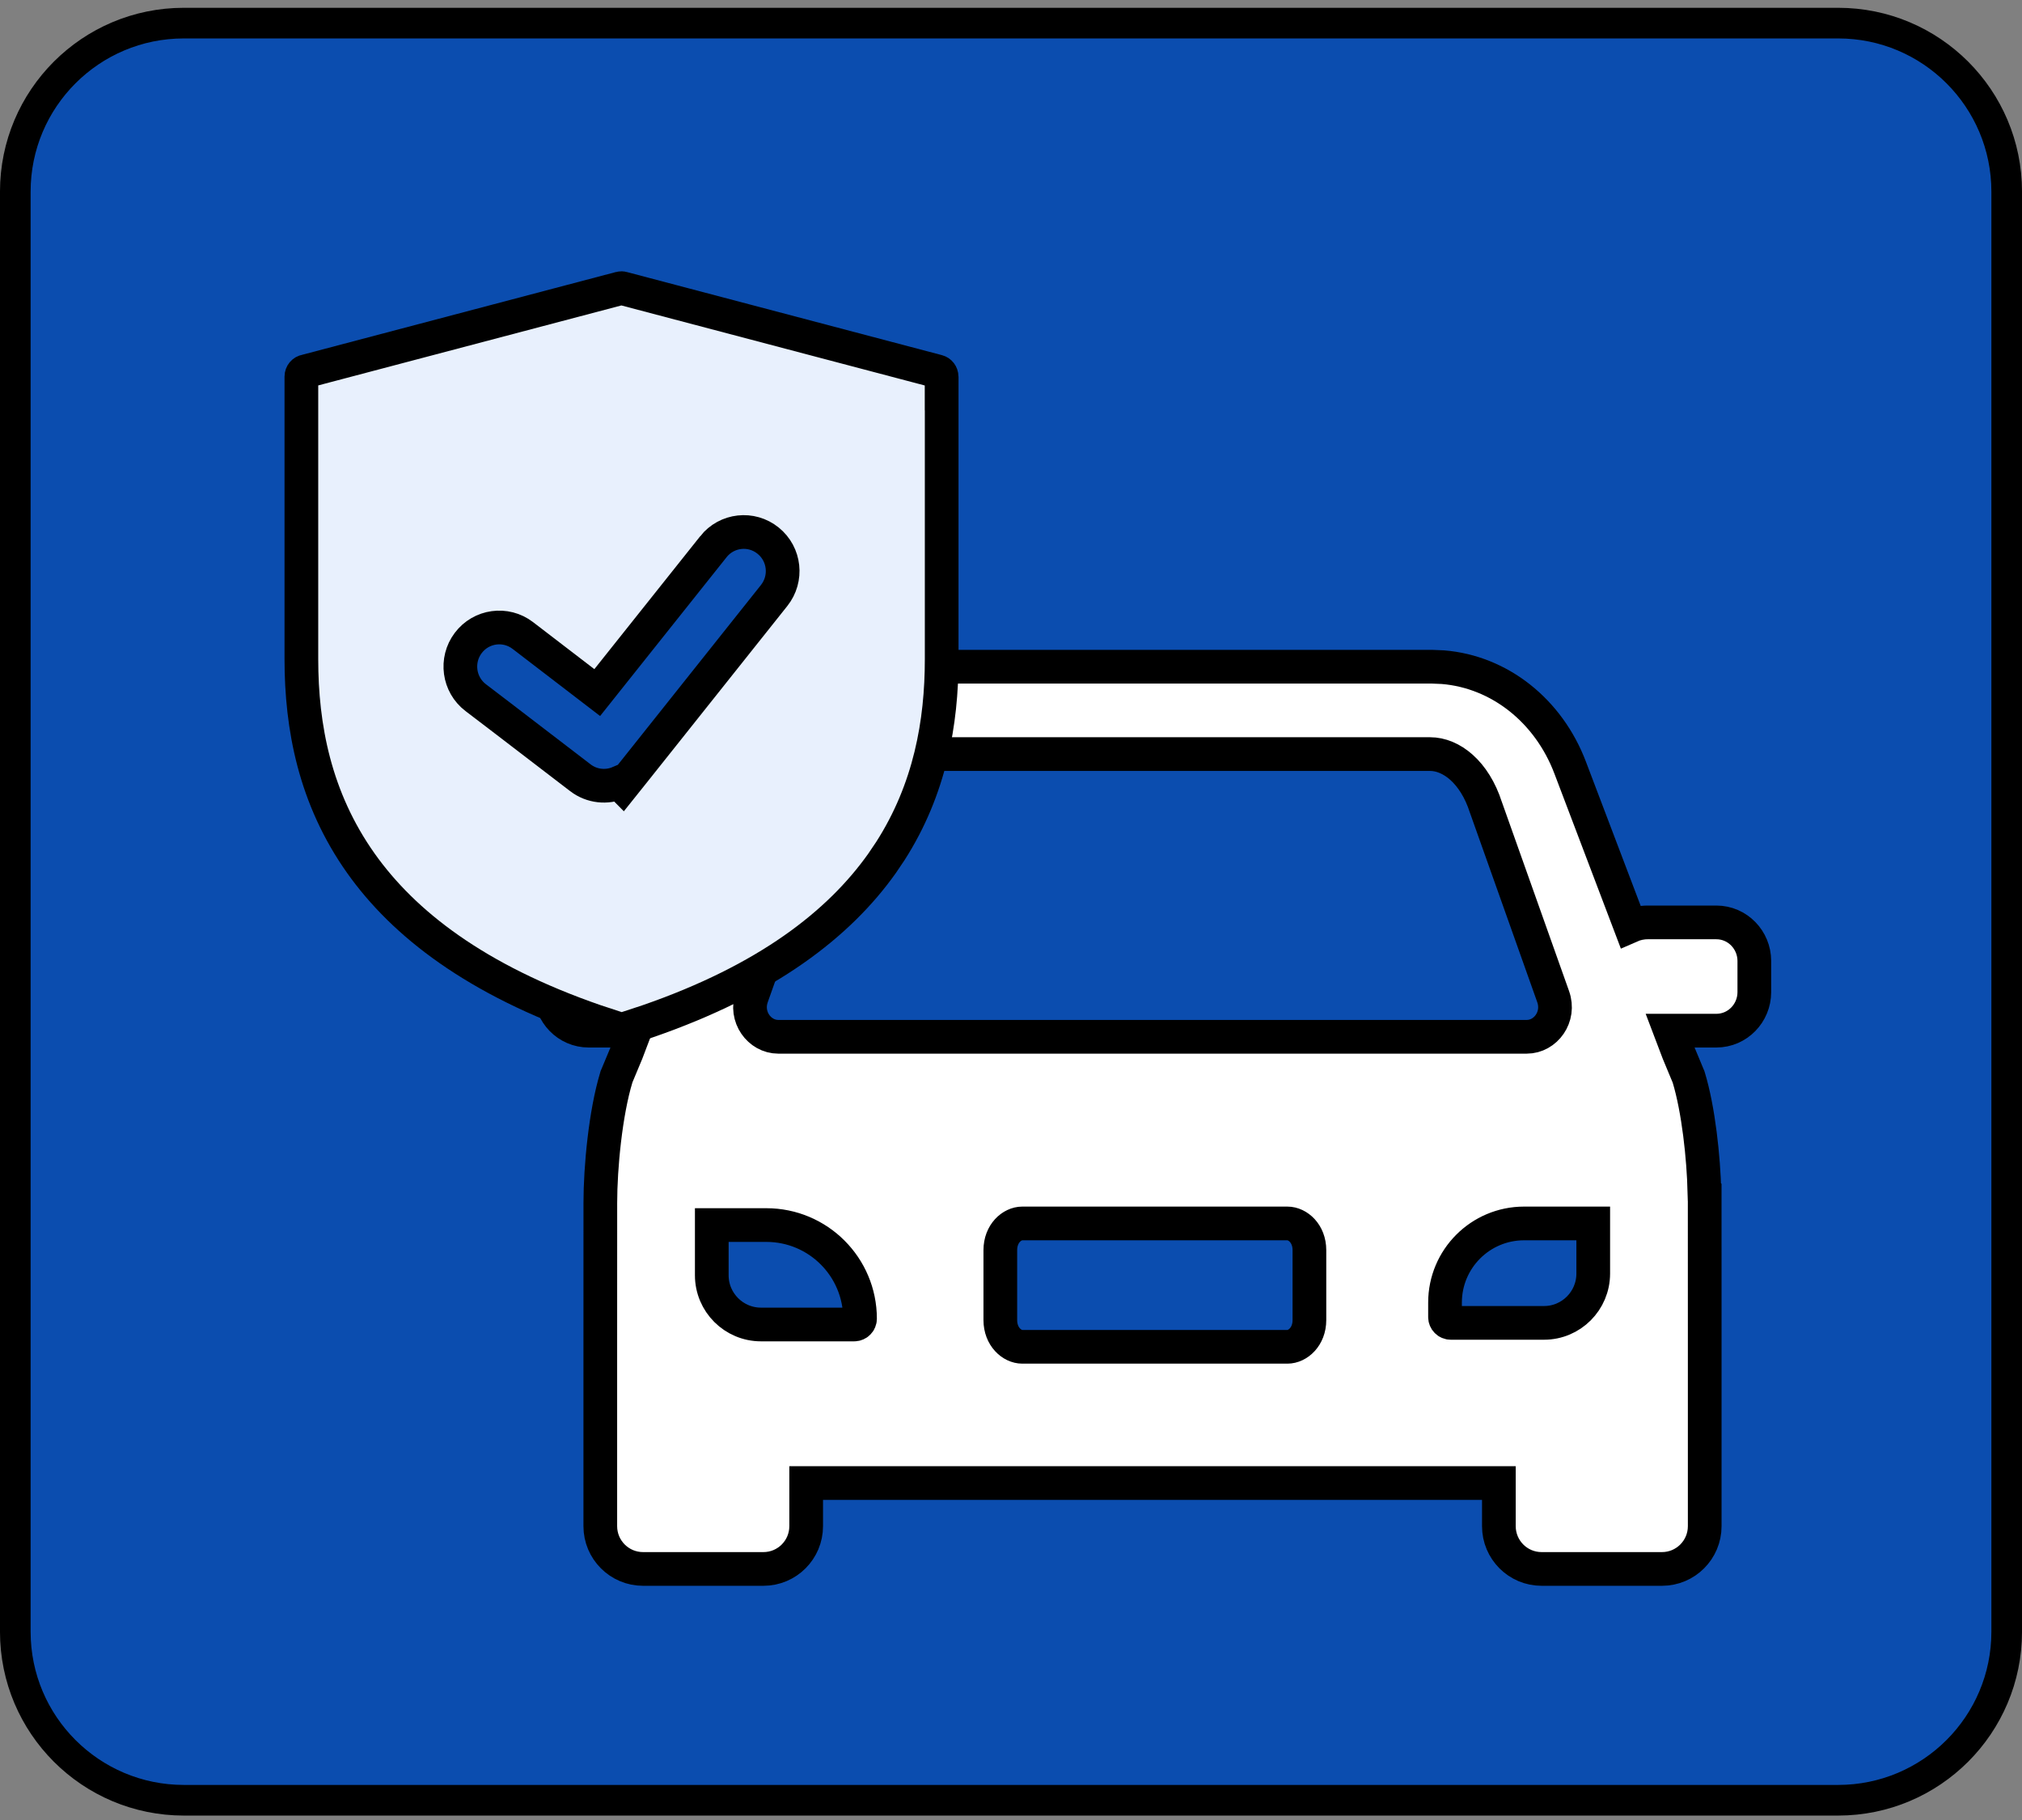 <svg width="60" height="54" viewBox="0 0 60 54" fill="none" xmlns="http://www.w3.org/2000/svg">
<rect x="0" y="0" width="60" height="54" fill="#808080" stroke="none"/>
<path d="M5.454 0.686H54.546C57.307 0.686 59.546 2.925 59.546 5.686V48.414C59.546 51.175 57.307 53.413 54.546 53.414H5.454C2.693 53.413 0.454 51.175 0.454 48.414V5.686C0.454 2.925 2.693 0.686 5.454 0.686Z" fill="#0B4DAF"/>
<path d="M5.454 0.686H54.546C57.307 0.686 59.546 2.925 59.546 5.686V48.414C59.546 51.175 57.307 53.413 54.546 53.414H5.454C2.693 53.413 0.454 51.175 0.454 48.414V5.686C0.454 2.925 2.693 0.686 5.454 0.686Z" stroke="black" stroke-width="0.909"/>
<path d="M30.335 36.3C30.028 36.3 29.683 36.599 29.683 37.092V39.167C29.683 39.66 30.028 39.96 30.335 39.96H38.202C38.51 39.96 38.855 39.66 38.855 39.167V37.092C38.855 36.599 38.51 36.3 38.202 36.3H30.335ZM21.121 37.837C21.121 38.644 21.776 39.298 22.582 39.298H25.348C25.443 39.298 25.52 39.221 25.52 39.126C25.52 37.592 24.276 36.348 22.741 36.348H21.121V37.837ZM45.225 36.3C43.929 36.3 42.879 37.351 42.879 38.647V39.078C42.879 39.173 42.955 39.25 43.05 39.25H45.817C46.623 39.25 47.276 38.596 47.277 37.789V36.3H45.225ZM25.961 22.374C25.339 22.374 24.642 22.903 24.306 23.956L24.303 23.963L24.3 23.971L22.31 29.571C22.097 30.169 22.533 30.762 23.095 30.762H45.303C45.865 30.762 46.301 30.169 46.088 29.571L44.098 23.971L44.092 23.955C43.755 22.902 43.059 22.374 42.437 22.374H25.961ZM50.585 39.54V45.282C50.585 45.983 50.017 46.551 49.317 46.551H45.744C45.044 46.551 44.477 45.983 44.477 45.282V44.002H23.922V45.282C23.922 45.983 23.354 46.551 22.654 46.551H19.081C18.381 46.551 17.813 45.983 17.813 45.282V39.798L17.814 35.688C17.814 34.631 17.969 33.018 18.288 31.969L18.295 31.944L18.305 31.922L18.594 31.23L18.841 30.58H17.469C16.836 30.58 16.341 30.057 16.341 29.438V28.511C16.341 27.892 16.835 27.368 17.469 27.368H19.506C19.69 27.368 19.862 27.409 20.019 27.479L21.807 22.773L21.945 22.444C22.69 20.834 24.208 19.781 25.923 19.781H42.476L42.816 19.795C44.502 19.933 45.952 21.091 46.591 22.773L48.378 27.477C48.535 27.408 48.708 27.368 48.892 27.368H50.929C51.562 27.368 52.057 27.892 52.057 28.511V29.438C52.057 30.057 51.562 30.58 50.929 30.58H49.558L49.805 31.23L50.093 31.922L50.103 31.944L50.111 31.969C50.4 32.921 50.551 34.334 50.577 35.376L50.584 35.381V35.648L50.585 39.54Z" fill="white" stroke="black"/>
<circle cx="17.943" cy="19.55" r="6.5" fill="#0B4DAF"/>
<path d="M18.472 8.554L18.481 8.557L18.49 8.559L27.824 11.021C27.891 11.038 27.941 11.101 27.941 11.175V11.675H27.943V19.561C27.943 21.438 27.597 23.414 26.42 25.251L26.173 25.617C24.901 27.41 22.765 29.077 19.214 30.304L18.487 30.543C18.466 30.549 18.444 30.549 18.422 30.546L18.392 30.537L17.664 30.298C14.116 29.071 11.981 27.406 10.71 25.615C9.336 23.677 8.943 21.56 8.943 19.558V11.173C8.943 11.091 9.001 11.027 9.073 11.015L9.093 11.011L9.114 11.005L18.406 8.554C18.435 8.546 18.457 8.549 18.472 8.554ZM22.794 16.042C22.296 15.638 21.568 15.719 21.169 16.22V16.221L17.722 20.549L15.513 18.855C15.005 18.466 14.279 18.566 13.894 19.078C13.511 19.586 13.608 20.313 14.117 20.7L14.905 21.301L17.222 23.076L17.223 23.077C17.566 23.338 18.005 23.377 18.373 23.22L18.472 23.32L18.823 22.881L22.971 17.669C23.368 17.17 23.291 16.444 22.794 16.042Z" fill="#E8F0FD" stroke="black"/>
</svg>
